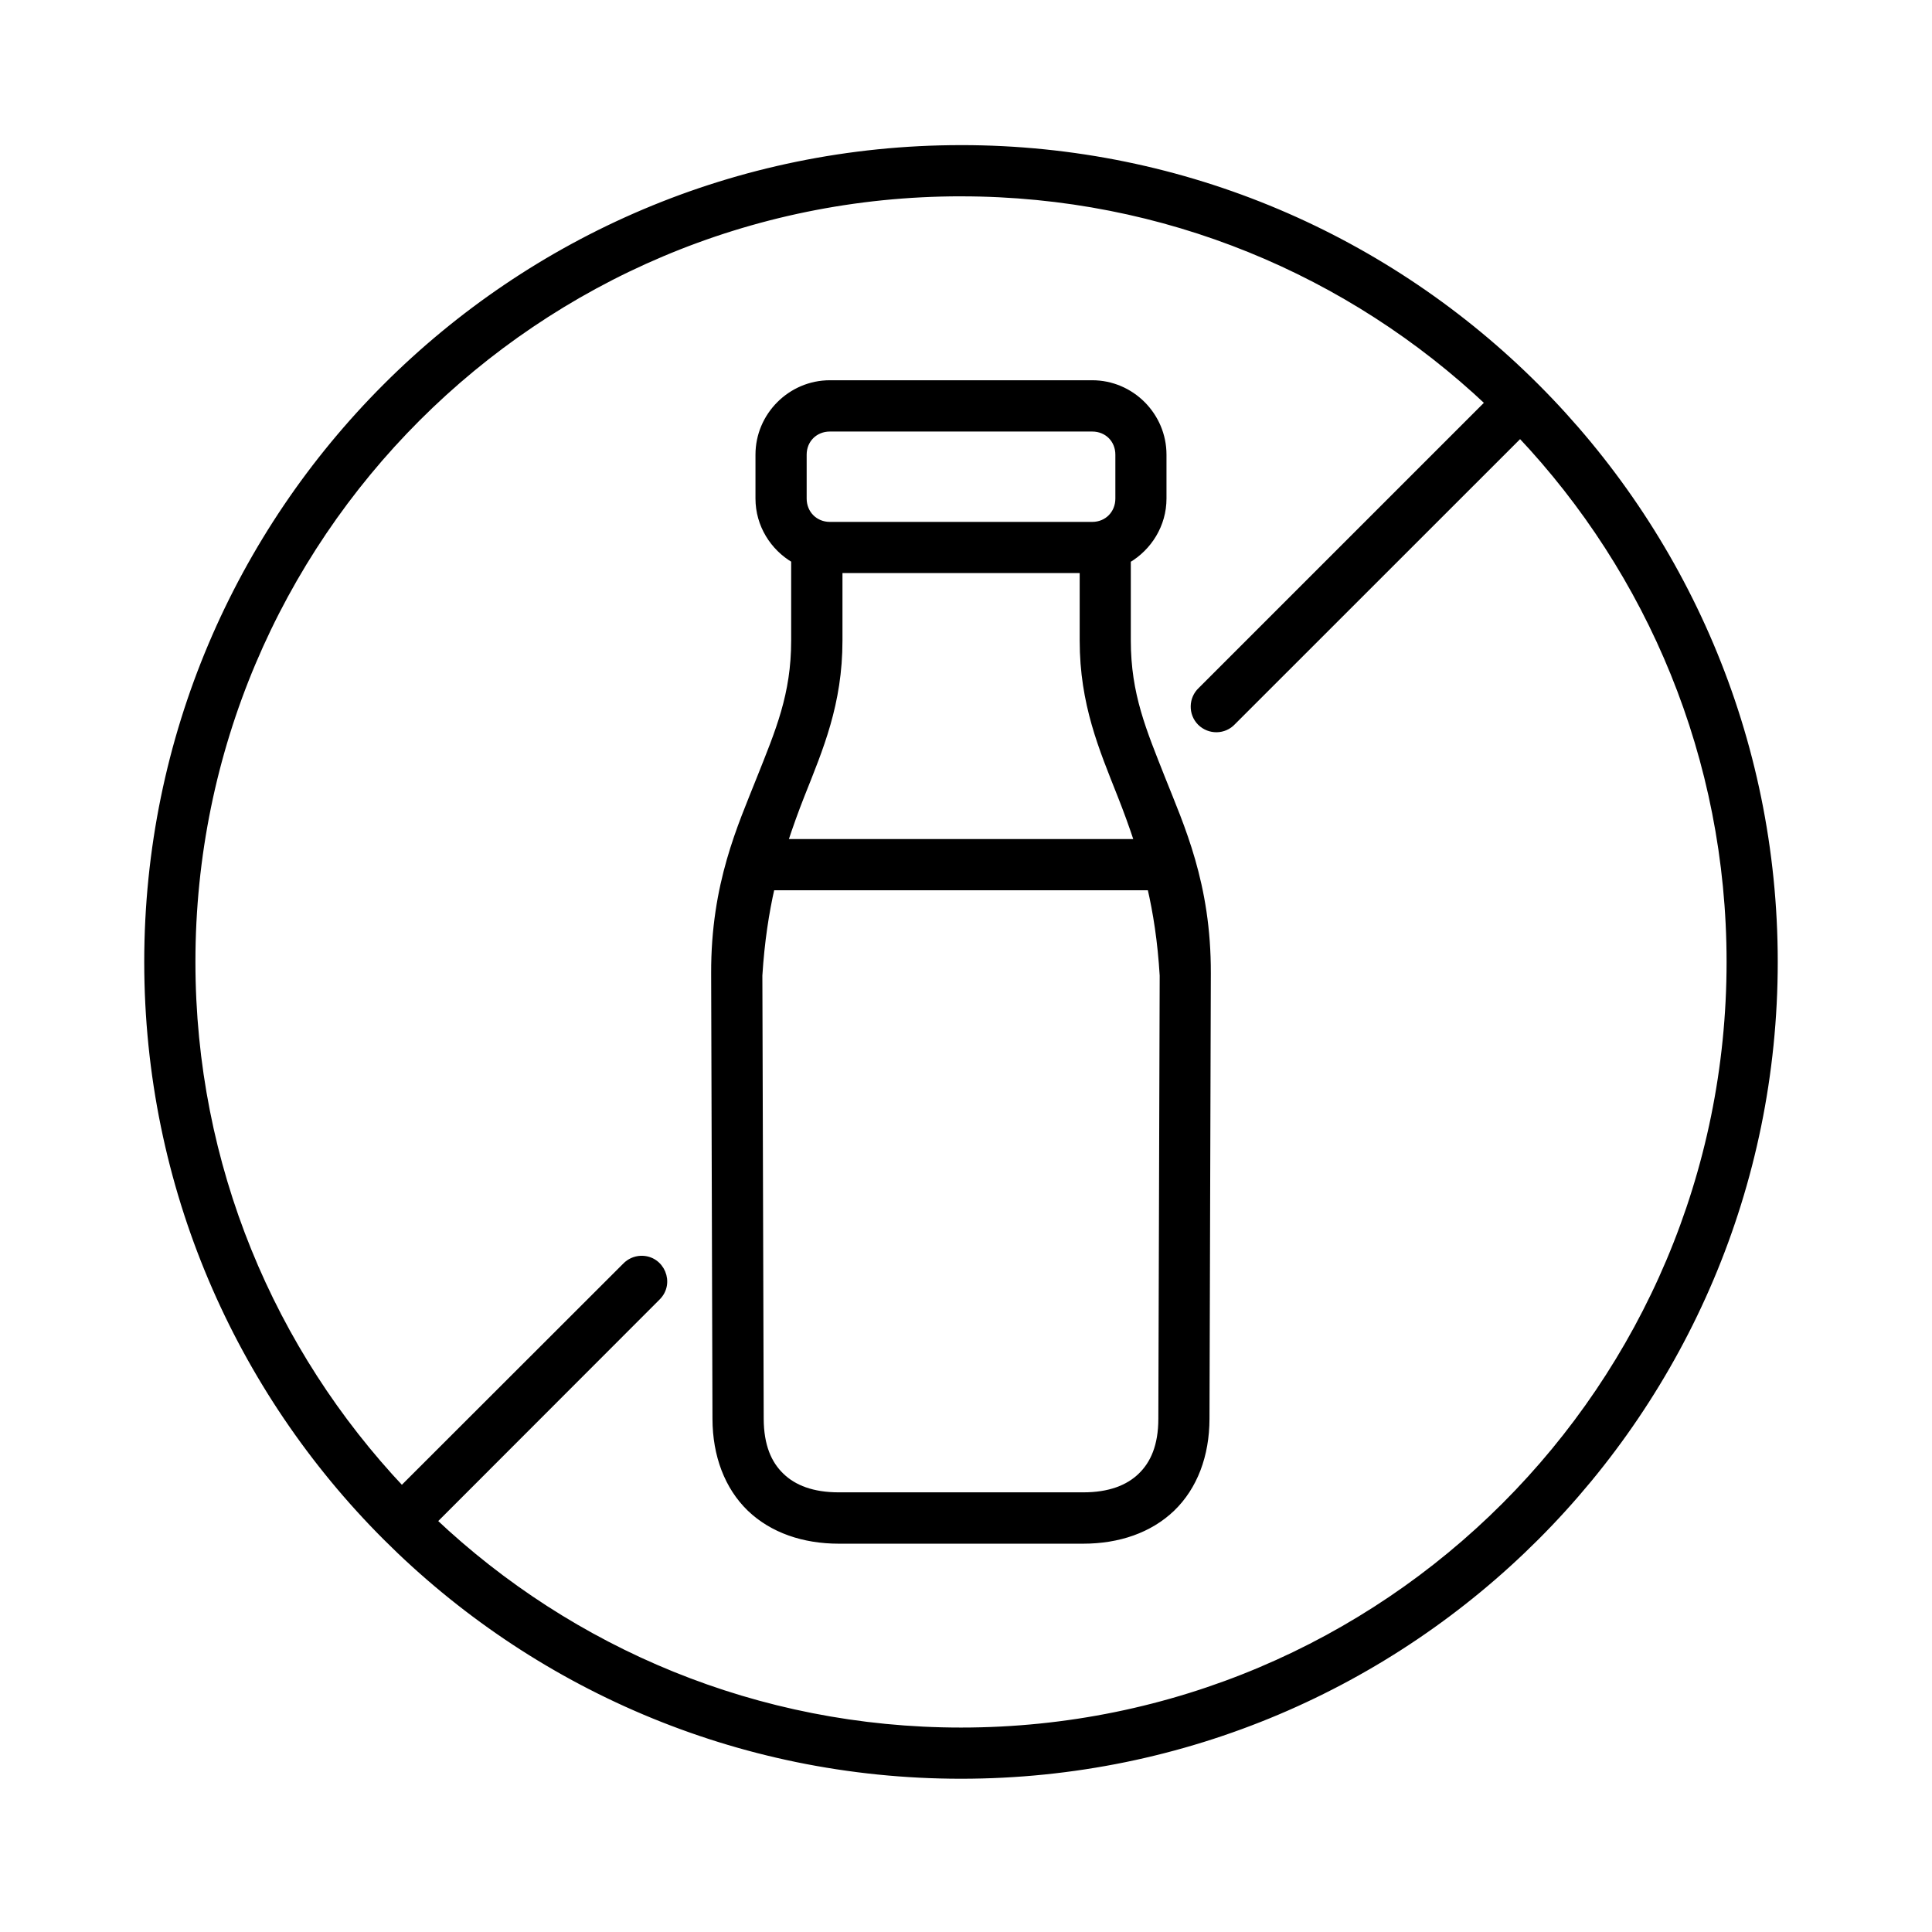 <svg id="Dairy_Free" data-name="Dairy Free" xmlns="http://www.w3.org/2000/svg" viewBox="0 0 1200 1200">
  <defs>
    <style>
      .cls-1, .cls-2 {
        stroke: #000;
        stroke-miterlimit: 10;
        stroke-width: 4px;
      }

      .cls-2 {
        fill-rule: evenodd;
      }
    </style>
  </defs>
  <path class="cls-1" d="M479.22,550.95h235.34c3.64,15.71,6.46,33.54,7.74,54.93l-.83,275.28c0,16.92-4.99,28.1-12.84,35.63-7.86,7.6-19.49,12.13-35.78,12.13h-151.9c-16.29,0-27.92-4.53-35.76-12.13-7.86-7.54-12.79-18.7-12.84-35.63l-.83-275.28c1.34-21.39,4.16-39.21,7.71-54.93h0ZM521.27,353.93h151.34v43.9c0,39.29,11.93,66.95,23.44,96.07,3.64,9.19,7.22,18.97,10.61,29.25h-219.44c3.38-10.29,6.91-20.06,10.54-29.25,11.57-29.13,23.51-56.8,23.51-96.07v-43.9ZM515.45,266.04h162.97c9.32,0,16.35,7.03,16.35,16.35v27.28c0,9.34-7.03,16.49-16.35,16.49h-162.97c-9.32,0-16.42-7.15-16.42-16.49v-27.28c0-9.32,7.1-16.35,16.42-16.35h0ZM515.45,238.18c-24.27,0-44.21,19.93-44.21,44.21v27.28c0,16.23,9.02,30.42,22.17,38.07v50.09c0,33.79-9.71,56.27-21.48,85.86-11.69,29.57-28.42,65.35-28.22,120.86l.82,276.74c.06,22.62,7.47,42.16,21.34,55.59,13.93,13.35,33.41,19.93,55.06,19.93h151.91c21.72,0,41.15-6.59,55.06-19.93,13.93-13.43,21.28-32.97,21.34-55.59l.83-276.74c.2-55.5-16.55-91.29-28.25-120.86-11.67-29.58-21.45-52.07-21.45-85.86v-50.03c13.16-7.71,22.16-21.92,22.16-38.13v-27.28c0-24.27-19.87-44.21-44.14-44.21h-162.95Z"></path>
  <path class="cls-2" d="M596.9,119.95c126.92,0,242.11,49.5,327.64,130.2l-178.54,178.54c-5.75,5.36-5.94,14.48-.39,20.05,5.63,5.56,14.71,5.43,20.06-.38l178.54-178.49c80.69,85.46,130.2,200.71,130.2,327.58,0,263.9-213.63,477.57-477.51,477.57-126.94,0-242.12-49.5-327.59-130.2l138.83-138.94c9.13-8.82,2.69-24.22-10.05-23.89-3.63.14-7.08,1.67-9.57,4.28l-138.97,138.84c-80.67-85.54-130.17-200.71-130.17-327.66,0-263.83,213.67-477.51,477.51-477.51h0ZM596.9,92.14c-278.91,0-505.31,226.4-505.31,505.31s226.4,505.36,505.31,505.36,505.29-226.45,505.29-505.37S875.79,92.13,596.9,92.13h0Z"></path>
</svg>